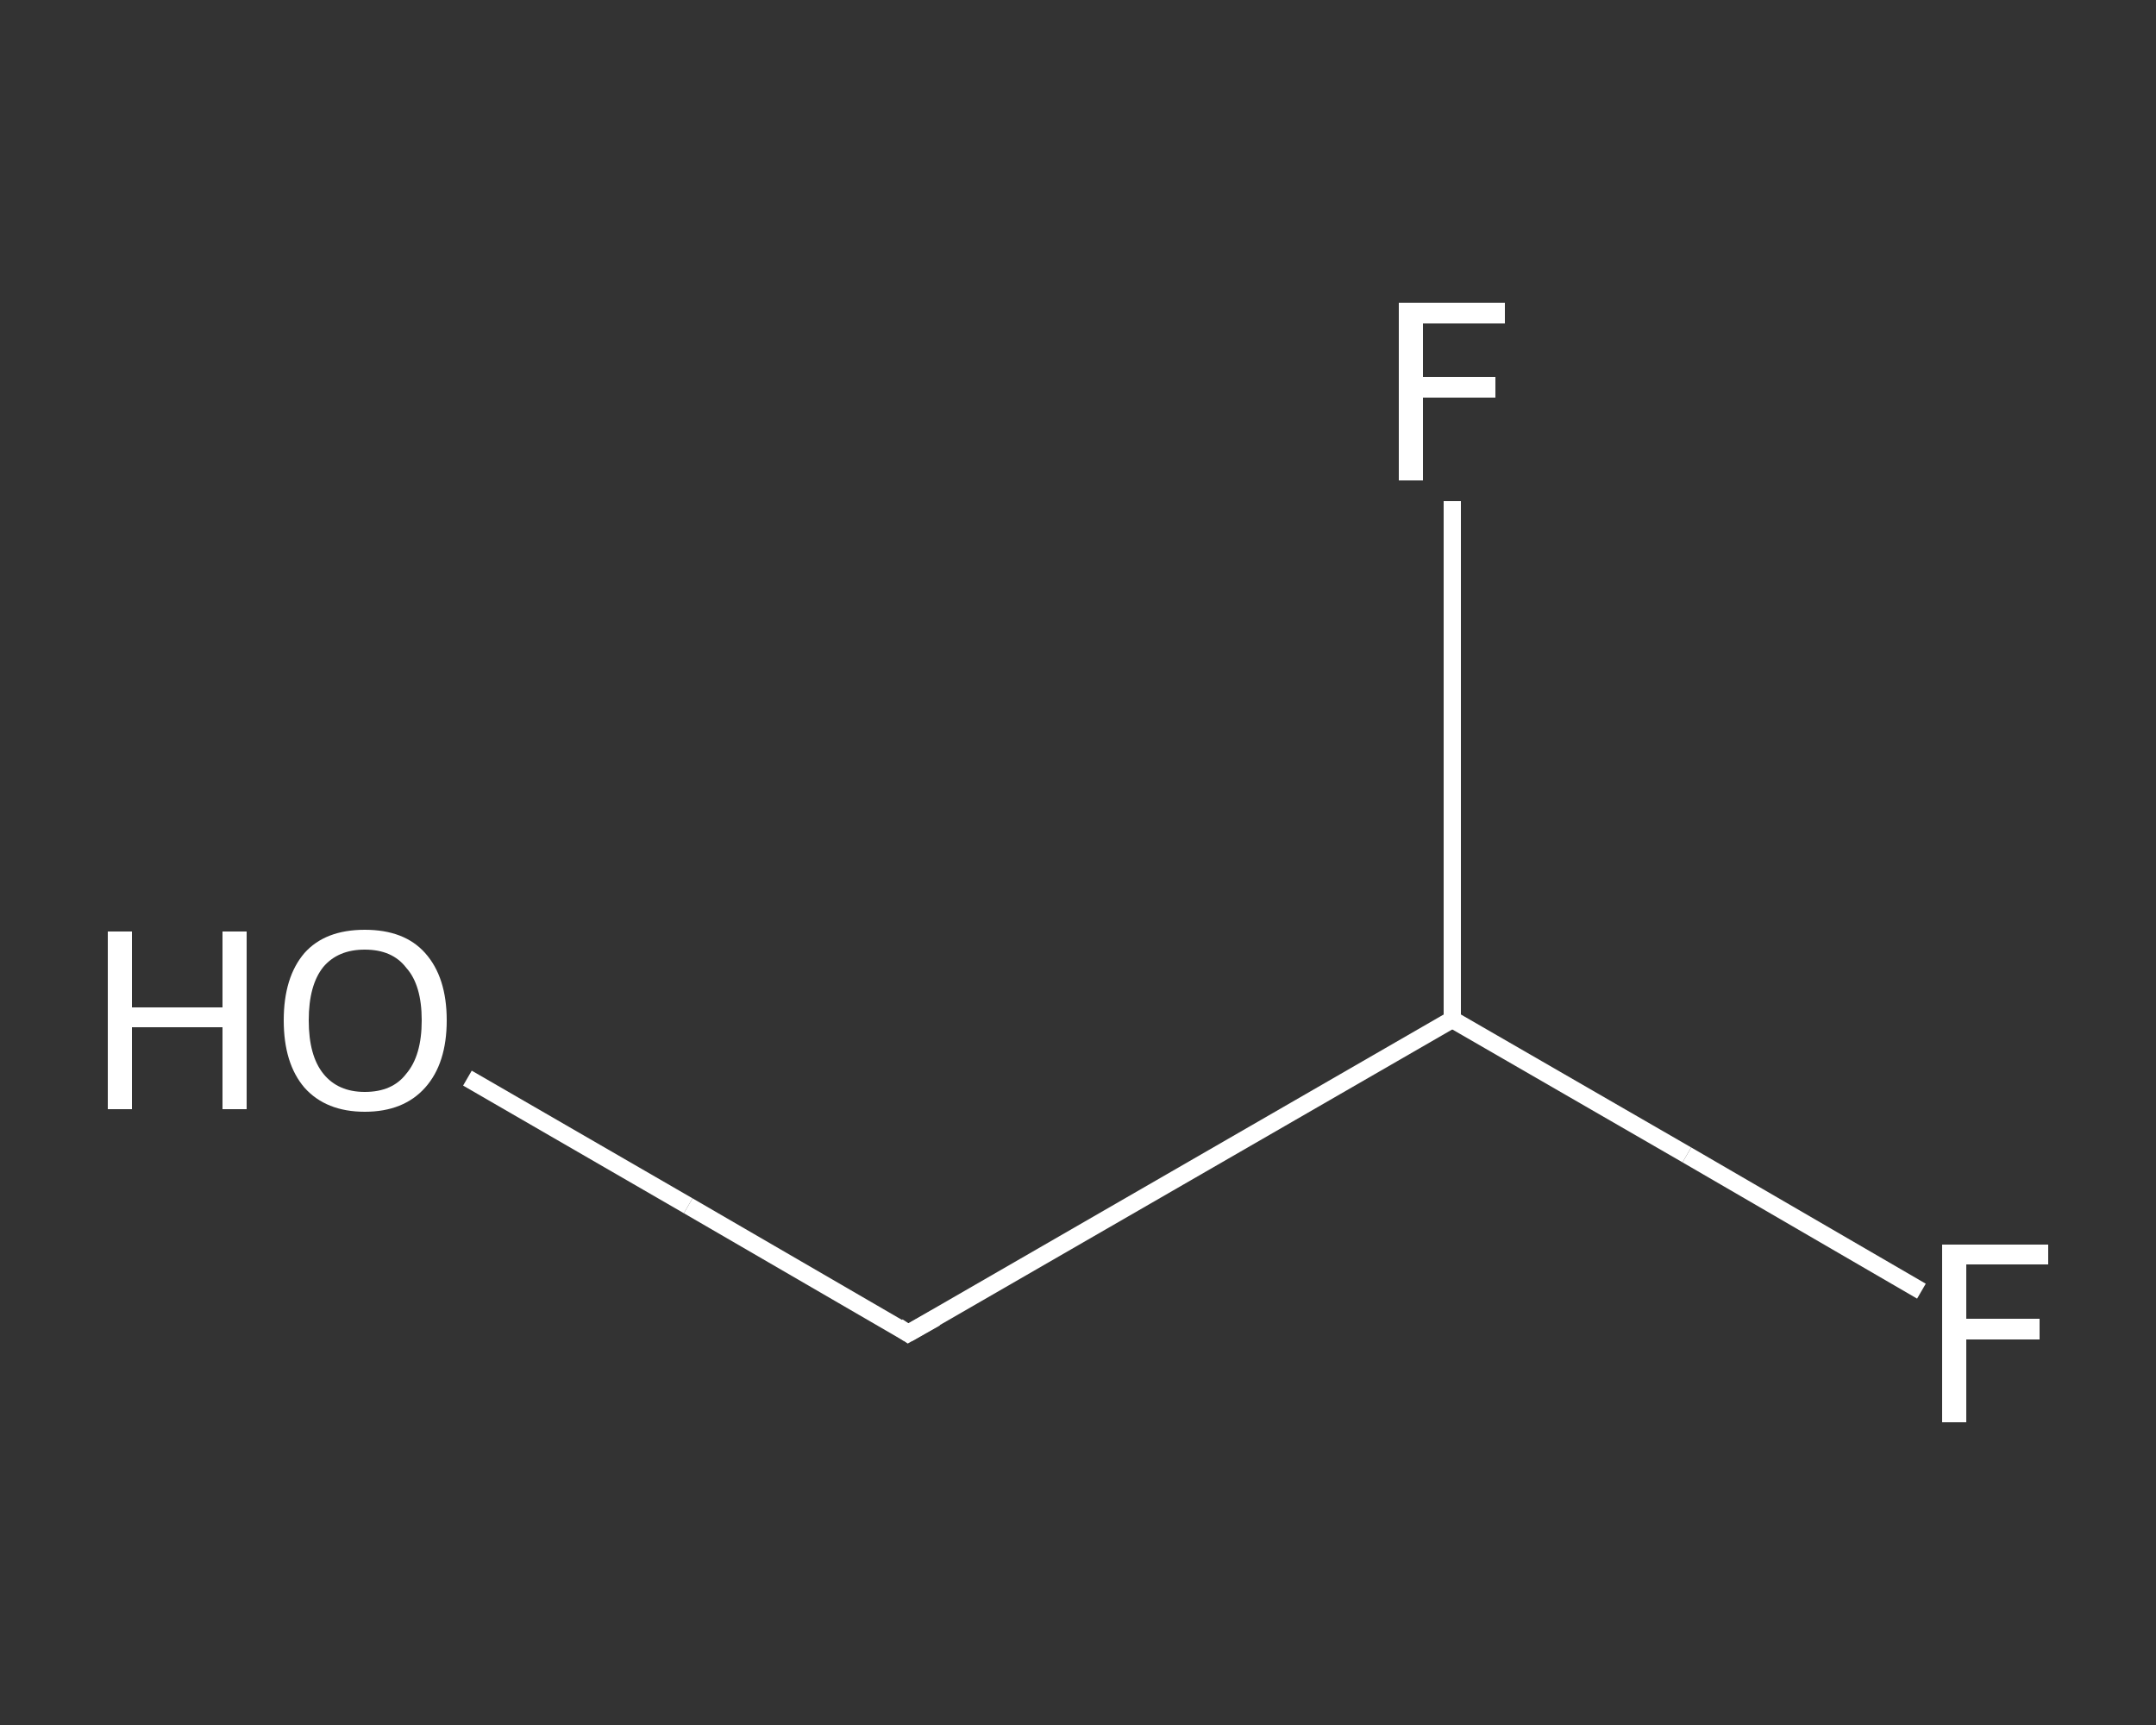 <?xml version='1.0' encoding='iso-8859-1'?>
<svg version='1.1' baseProfile='full'
              xmlns='http://www.w3.org/2000/svg'
                      xmlns:rdkit='http://www.rdkit.org/xml'
                      xmlns:xlink='http://www.w3.org/1999/xlink'
                  xml:space='preserve'
width='250px' height='200px' viewBox='0 0 250 200'>
<rect x="0" y="0" width="250" height="200" fill="#333333" stroke="none"/>
<!-- END OF HEADER -->
<rect style='opacity:1.0;fill:transparent;stroke:none' width='250.0' height='200.0' x='0.0' y='0.0'> </rect>
<path class='bond-0 atom-0 atom-1' d='M 54.2,125.0 L 79.8,139.8' style='fill:none;fill-rule:evenodd;stroke:#FFFFFF;stroke-width:2.0px;stroke-linecap:butt;stroke-linejoin:miter;stroke-opacity:1' />
<path class='bond-0 atom-0 atom-1' d='M 79.8,139.8 L 105.3,154.6' style='fill:none;fill-rule:evenodd;stroke:#FFFFFF;stroke-width:2.0px;stroke-linecap:butt;stroke-linejoin:miter;stroke-opacity:1' />
<path class='bond-1 atom-1 atom-2' d='M 105.3,154.6 L 168.4,118.2' style='fill:none;fill-rule:evenodd;stroke:#FFFFFF;stroke-width:2.0px;stroke-linecap:butt;stroke-linejoin:miter;stroke-opacity:1' />
<path class='bond-2 atom-2 atom-3' d='M 168.4,118.2 L 195.6,133.9' style='fill:none;fill-rule:evenodd;stroke:#FFFFFF;stroke-width:2.0px;stroke-linecap:butt;stroke-linejoin:miter;stroke-opacity:1' />
<path class='bond-2 atom-2 atom-3' d='M 195.6,133.9 L 222.8,149.7' style='fill:none;fill-rule:evenodd;stroke:#FFFFFF;stroke-width:2.0px;stroke-linecap:butt;stroke-linejoin:miter;stroke-opacity:1' />
<path class='bond-3 atom-2 atom-4' d='M 168.4,118.2 L 168.4,88.2' style='fill:none;fill-rule:evenodd;stroke:#FFFFFF;stroke-width:2.0px;stroke-linecap:butt;stroke-linejoin:miter;stroke-opacity:1' />
<path class='bond-3 atom-2 atom-4' d='M 168.4,88.2 L 168.4,58.1' style='fill:none;fill-rule:evenodd;stroke:#FFFFFF;stroke-width:2.0px;stroke-linecap:butt;stroke-linejoin:miter;stroke-opacity:1' />
<path d='M 104.1,153.8 L 105.3,154.6 L 108.5,152.8' style='fill:none;stroke:#FFFFFF;stroke-width:2.0px;stroke-linecap:butt;stroke-linejoin:miter;stroke-opacity:1;' />
<path class='atom-0' d='M 12.5 108.0
L 15.3 108.0
L 15.3 116.8
L 25.8 116.8
L 25.8 108.0
L 28.6 108.0
L 28.6 128.6
L 25.8 128.6
L 25.8 119.1
L 15.3 119.1
L 15.3 128.6
L 12.5 128.6
L 12.5 108.0
' fill='#FFFFFF'/>
<path class='atom-0' d='M 32.9 118.3
Q 32.9 113.3, 35.3 110.5
Q 37.7 107.8, 42.3 107.8
Q 46.9 107.8, 49.3 110.5
Q 51.8 113.3, 51.8 118.3
Q 51.8 123.3, 49.3 126.1
Q 46.8 128.9, 42.3 128.9
Q 37.8 128.9, 35.3 126.1
Q 32.9 123.3, 32.9 118.3
M 42.3 126.6
Q 45.5 126.6, 47.1 124.5
Q 48.9 122.4, 48.9 118.3
Q 48.9 114.2, 47.1 112.2
Q 45.5 110.1, 42.3 110.1
Q 39.2 110.1, 37.5 112.1
Q 35.8 114.2, 35.8 118.3
Q 35.8 122.4, 37.5 124.5
Q 39.2 126.6, 42.3 126.6
' fill='#FFFFFF'/>
<path class='atom-3' d='M 225.2 144.3
L 237.5 144.3
L 237.5 146.6
L 228.0 146.6
L 228.0 152.9
L 236.5 152.9
L 236.5 155.3
L 228.0 155.3
L 228.0 164.9
L 225.2 164.9
L 225.2 144.3
' fill='#FFFFFF'/>
<path class='atom-4' d='M 162.2 35.1
L 174.5 35.1
L 174.5 37.5
L 165.0 37.5
L 165.0 43.7
L 173.4 43.7
L 173.4 46.1
L 165.0 46.1
L 165.0 55.7
L 162.2 55.7
L 162.2 35.1
' fill='#FFFFFF'/>
</svg>
